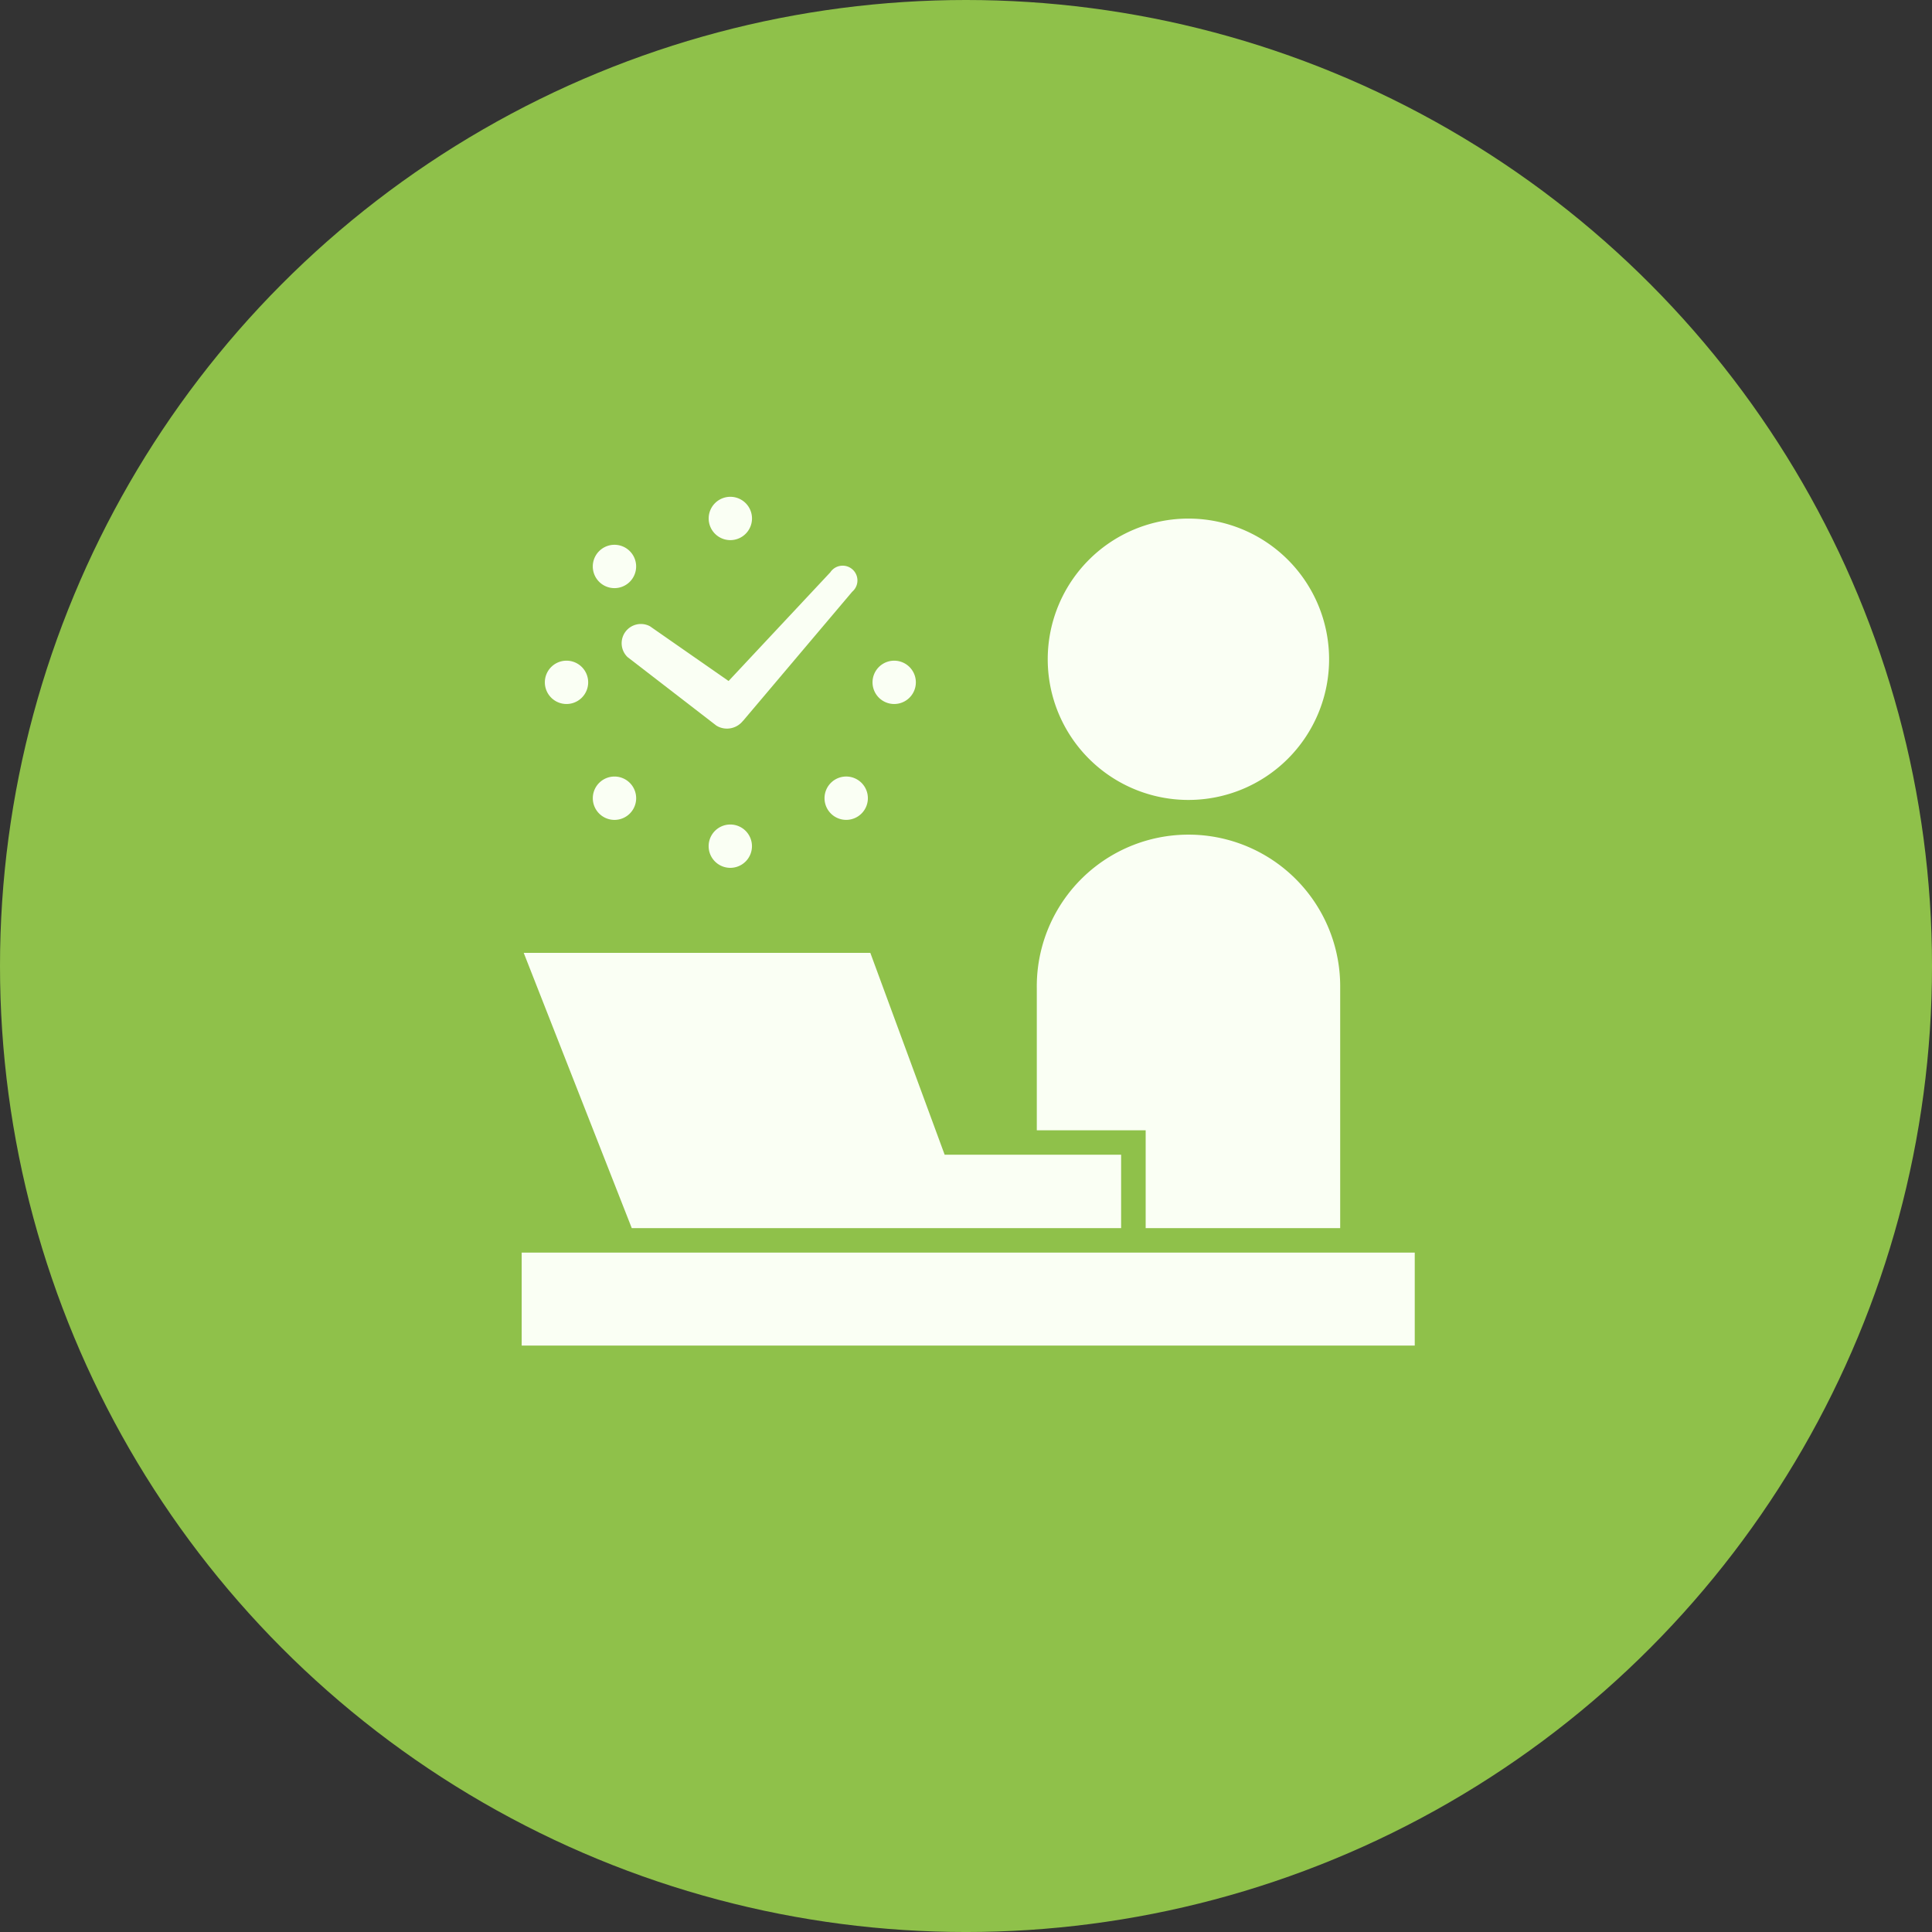 <svg xmlns="http://www.w3.org/2000/svg" width="145.833" height="145.833" viewBox="0 0 145.833 145.833">
  <rect x="0" y="0" width="145.833" height="145.833" fill="#333333" stroke="none"/>
  <g id="グループ_692" data-name="グループ 692" transform="translate(-1104 -2135.701)">
    <circle id="楕円形_73" data-name="楕円形 73" cx="72.917" cy="72.917" r="72.917" transform="translate(1104 2135.701)" fill="#8fc14a"/>
    <g id="デスクワークの無料アイコン2" transform="translate(1143.378 2173.201)">
      <path id="パス_3026" data-name="パス 3026" d="M312.211,46.422A10.619,10.619,0,1,0,301.591,35.8,10.619,10.619,0,0,0,312.211,46.422Z" transform="translate(-261.883 -23.54)" fill="#fafff4"/>
      <rect id="長方形_440" data-name="長方形 440" width="67.411" height="7.018" transform="translate(0 57.05)" fill="#fafff4"/>
      <path id="パス_3027" data-name="パス 3027" d="M303.5,237.086h14.683v-18.1a11.451,11.451,0,1,0-22.9,0V229.7H303.5Z" transform="translate(-256.4 -181.883)" fill="#fafff4"/>
      <path id="パス_3028" data-name="パス 3028" d="M17.795,294.942H46.267V289.4H32.946l-5.61-15.236H1.173l8.156,20.778Z" transform="translate(-1.019 -239.739)" fill="#fafff4"/>
      <path id="パス_3029" data-name="パス 3029" d="M57.556,59.276l6.707,5.174c.028.022.062.034.093.054.015.007.028.016.042.023a1.536,1.536,0,0,0,1.86-.411c.014-.018.03-.027.045-.044l8.219-9.722a1.116,1.116,0,1,0-1.651-1.469l-7.681,8.207-5.933-4.131a1.452,1.452,0,0,0-1.7,2.319Z" transform="translate(-49.573 -47.184)" fill="#fafff4"/>
      <path id="パス_3030" data-name="パス 3030" d="M107.2,202.216a1.635,1.635,0,1,0,1.635-1.636A1.634,1.634,0,0,0,107.2,202.216Z" transform="translate(-93.088 -175.843)" fill="#fafff4"/>
      <path id="パス_3031" data-name="パス 3031" d="M108.838,15.967a1.635,1.635,0,1,0-1.635-1.636A1.635,1.635,0,0,0,108.838,15.967Z" transform="translate(-93.088 -12.697)" fill="#fafff4"/>
      <path id="パス_3032" data-name="パス 3032" d="M174.106,173.545a1.636,1.636,0,1,0,2.313,0A1.636,1.636,0,0,0,174.106,173.545Z" transform="translate(-150.767 -151.952)" fill="#fafff4"/>
      <path id="パス_3033" data-name="パス 3033" d="M43.568,43.006a1.636,1.636,0,1,0-2.313,0A1.636,1.636,0,0,0,43.568,43.006Z" transform="translate(-35.408 -36.591)" fill="#fafff4"/>
      <path id="パス_3034" data-name="パス 3034" d="M202.78,109.921a1.635,1.635,0,1,0-1.635-1.635A1.635,1.635,0,0,0,202.78,109.921Z" transform="translate(-174.662 -94.281)" fill="#fafff4"/>
      <path id="パス_3035" data-name="パス 3035" d="M14.9,109.921a1.635,1.635,0,1,0-1.636-1.636A1.635,1.635,0,0,0,14.9,109.921Z" transform="translate(-11.515 -94.281)" fill="#fafff4"/>
      <path id="パス_3036" data-name="パス 3036" d="M41.258,173.549a1.636,1.636,0,1,0,2.314,0A1.635,1.635,0,0,0,41.258,173.549Z" transform="translate(-35.41 -151.954)" fill="#fafff4"/>
    </g>
  </g>
</svg>
